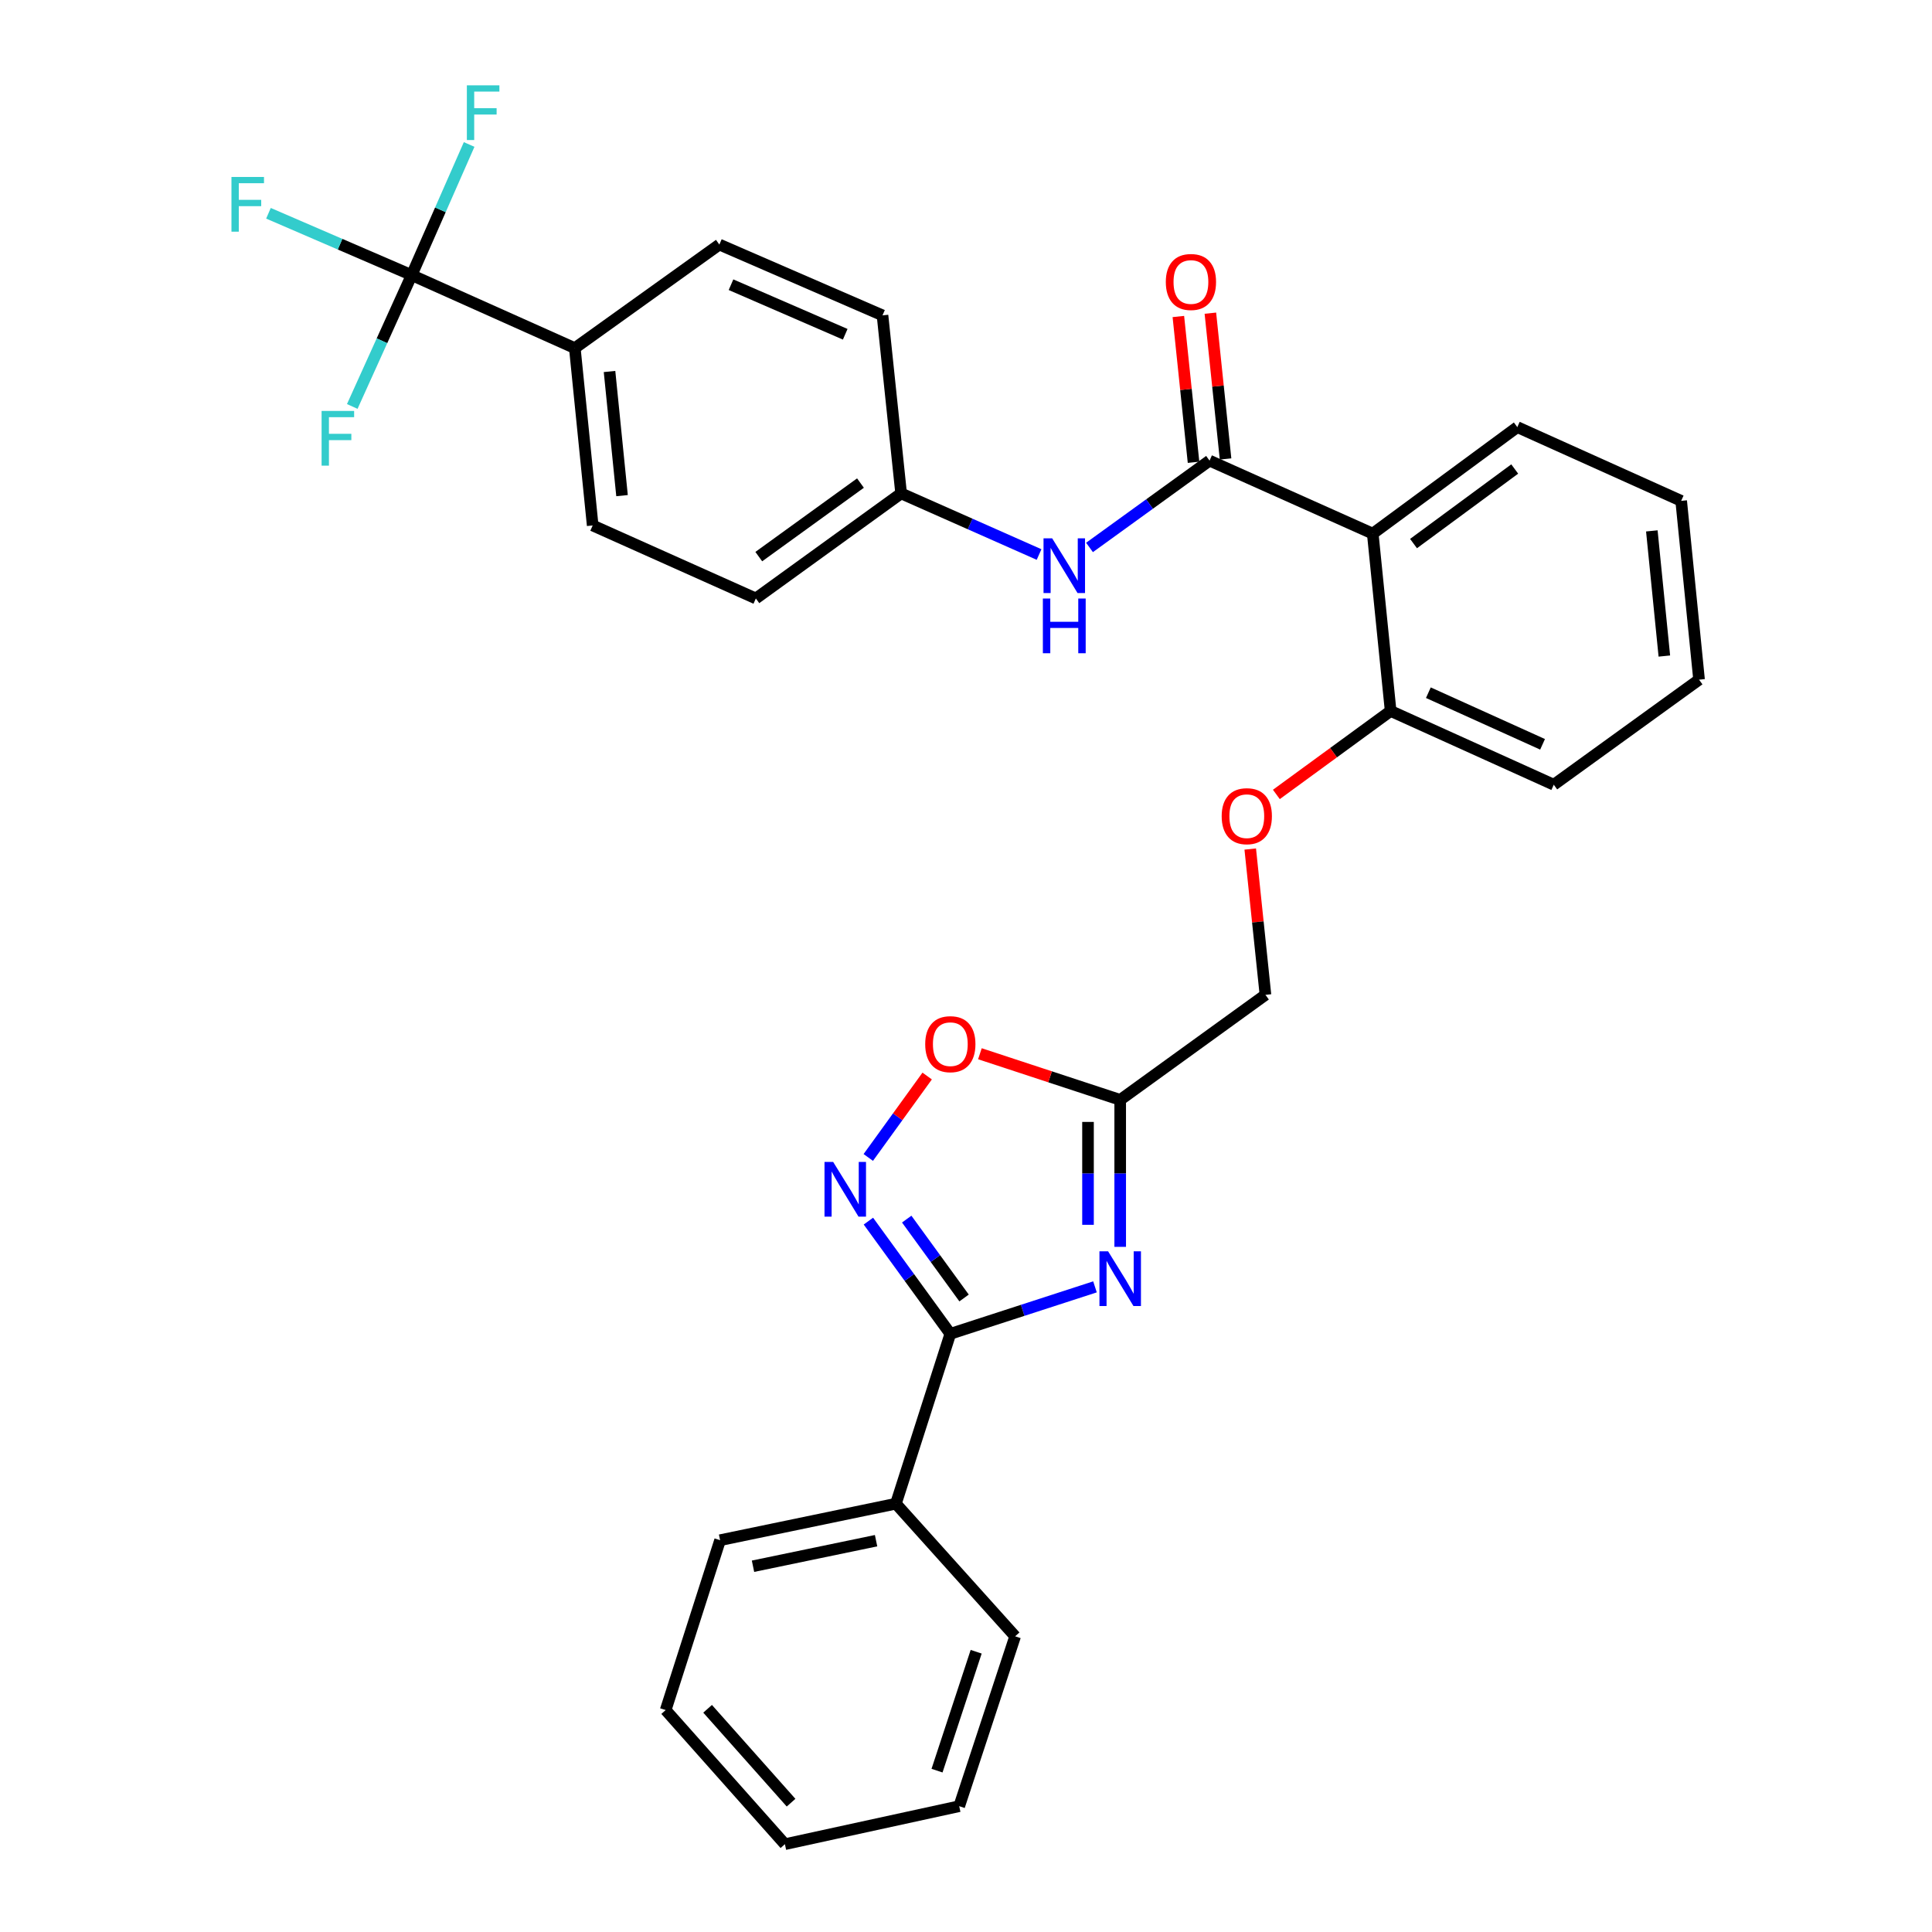 <?xml version='1.0' encoding='iso-8859-1'?>
<svg version='1.1' baseProfile='full'
              xmlns='http://www.w3.org/2000/svg'
                      xmlns:rdkit='http://www.rdkit.org/xml'
                      xmlns:xlink='http://www.w3.org/1999/xlink'
                  xml:space='preserve'
width='1000px' height='1000px' viewBox='0 0 1000 1000'>
<!-- END OF HEADER -->
<rect style='opacity:1.0;fill:#FFFFFF;stroke:none' width='1000' height='1000' x='0' y='0'> </rect>
<path class='bond-0' d='M 566.763,666.079 L 529.324,678.231' style='fill:none;fill-rule:evenodd;stroke:#0000FF;stroke-width:6px;stroke-linecap:butt;stroke-linejoin:miter;stroke-opacity:1' />
<path class='bond-0' d='M 529.324,678.231 L 491.886,690.382' style='fill:none;fill-rule:evenodd;stroke:#000000;stroke-width:6px;stroke-linecap:butt;stroke-linejoin:miter;stroke-opacity:1' />
<path class='bond-3' d='M 579.814,645.37 L 579.814,607.333' style='fill:none;fill-rule:evenodd;stroke:#0000FF;stroke-width:6px;stroke-linecap:butt;stroke-linejoin:miter;stroke-opacity:1' />
<path class='bond-3' d='M 579.814,607.333 L 579.814,569.296' style='fill:none;fill-rule:evenodd;stroke:#000000;stroke-width:6px;stroke-linecap:butt;stroke-linejoin:miter;stroke-opacity:1' />
<path class='bond-3' d='M 563.152,633.959 L 563.152,607.333' style='fill:none;fill-rule:evenodd;stroke:#0000FF;stroke-width:6px;stroke-linecap:butt;stroke-linejoin:miter;stroke-opacity:1' />
<path class='bond-3' d='M 563.152,607.333 L 563.152,580.707' style='fill:none;fill-rule:evenodd;stroke:#000000;stroke-width:6px;stroke-linecap:butt;stroke-linejoin:miter;stroke-opacity:1' />
<path class='bond-1' d='M 491.886,690.382 L 470.682,661.216' style='fill:none;fill-rule:evenodd;stroke:#000000;stroke-width:6px;stroke-linecap:butt;stroke-linejoin:miter;stroke-opacity:1' />
<path class='bond-1' d='M 470.682,661.216 L 449.479,632.051' style='fill:none;fill-rule:evenodd;stroke:#0000FF;stroke-width:6px;stroke-linecap:butt;stroke-linejoin:miter;stroke-opacity:1' />
<path class='bond-1' d='M 499.001,671.834 L 484.159,651.419' style='fill:none;fill-rule:evenodd;stroke:#000000;stroke-width:6px;stroke-linecap:butt;stroke-linejoin:miter;stroke-opacity:1' />
<path class='bond-1' d='M 484.159,651.419 L 469.316,631.003' style='fill:none;fill-rule:evenodd;stroke:#0000FF;stroke-width:6px;stroke-linecap:butt;stroke-linejoin:miter;stroke-opacity:1' />
<path class='bond-11' d='M 491.886,690.382 L 463.718,778.31' style='fill:none;fill-rule:evenodd;stroke:#000000;stroke-width:6px;stroke-linecap:butt;stroke-linejoin:miter;stroke-opacity:1' />
<path class='bond-31' d='M 449.421,599.099 L 464.661,578.025' style='fill:none;fill-rule:evenodd;stroke:#0000FF;stroke-width:6px;stroke-linecap:butt;stroke-linejoin:miter;stroke-opacity:1' />
<path class='bond-31' d='M 464.661,578.025 L 479.901,556.951' style='fill:none;fill-rule:evenodd;stroke:#FF0000;stroke-width:6px;stroke-linecap:butt;stroke-linejoin:miter;stroke-opacity:1' />
<path class='bond-2' d='M 626.059,238.42 L 710.535,276.206' style='fill:none;fill-rule:evenodd;stroke:#000000;stroke-width:6px;stroke-linecap:butt;stroke-linejoin:miter;stroke-opacity:1' />
<path class='bond-7' d='M 626.059,238.42 L 594.994,260.889' style='fill:none;fill-rule:evenodd;stroke:#000000;stroke-width:6px;stroke-linecap:butt;stroke-linejoin:miter;stroke-opacity:1' />
<path class='bond-7' d='M 594.994,260.889 L 563.928,283.357' style='fill:none;fill-rule:evenodd;stroke:#0000FF;stroke-width:6px;stroke-linecap:butt;stroke-linejoin:miter;stroke-opacity:1' />
<path class='bond-10' d='M 634.346,237.558 L 630.417,199.827' style='fill:none;fill-rule:evenodd;stroke:#000000;stroke-width:6px;stroke-linecap:butt;stroke-linejoin:miter;stroke-opacity:1' />
<path class='bond-10' d='M 630.417,199.827 L 626.489,162.097' style='fill:none;fill-rule:evenodd;stroke:#FF0000;stroke-width:6px;stroke-linecap:butt;stroke-linejoin:miter;stroke-opacity:1' />
<path class='bond-10' d='M 617.773,239.283 L 613.845,201.553' style='fill:none;fill-rule:evenodd;stroke:#000000;stroke-width:6px;stroke-linecap:butt;stroke-linejoin:miter;stroke-opacity:1' />
<path class='bond-10' d='M 613.845,201.553 L 609.916,163.822' style='fill:none;fill-rule:evenodd;stroke:#FF0000;stroke-width:6px;stroke-linecap:butt;stroke-linejoin:miter;stroke-opacity:1' />
<path class='bond-6' d='M 579.814,569.296 L 543.507,557.356' style='fill:none;fill-rule:evenodd;stroke:#000000;stroke-width:6px;stroke-linecap:butt;stroke-linejoin:miter;stroke-opacity:1' />
<path class='bond-6' d='M 543.507,557.356 L 507.2,545.415' style='fill:none;fill-rule:evenodd;stroke:#FF0000;stroke-width:6px;stroke-linecap:butt;stroke-linejoin:miter;stroke-opacity:1' />
<path class='bond-13' d='M 579.814,569.296 L 654.995,514.923' style='fill:none;fill-rule:evenodd;stroke:#000000;stroke-width:6px;stroke-linecap:butt;stroke-linejoin:miter;stroke-opacity:1' />
<path class='bond-4' d='M 710.535,276.206 L 719.791,367.994' style='fill:none;fill-rule:evenodd;stroke:#000000;stroke-width:6px;stroke-linecap:butt;stroke-linejoin:miter;stroke-opacity:1' />
<path class='bond-22' d='M 710.535,276.206 L 785.356,221.074' style='fill:none;fill-rule:evenodd;stroke:#000000;stroke-width:6px;stroke-linecap:butt;stroke-linejoin:miter;stroke-opacity:1' />
<path class='bond-22' d='M 731.642,281.35 L 784.016,242.757' style='fill:none;fill-rule:evenodd;stroke:#000000;stroke-width:6px;stroke-linecap:butt;stroke-linejoin:miter;stroke-opacity:1' />
<path class='bond-5' d='M 213.078,142.402 L 297.525,180.187' style='fill:none;fill-rule:evenodd;stroke:#000000;stroke-width:6px;stroke-linecap:butt;stroke-linejoin:miter;stroke-opacity:1' />
<path class='bond-14' d='M 213.078,142.402 L 176.016,126.396' style='fill:none;fill-rule:evenodd;stroke:#000000;stroke-width:6px;stroke-linecap:butt;stroke-linejoin:miter;stroke-opacity:1' />
<path class='bond-14' d='M 176.016,126.396 L 138.954,110.39' style='fill:none;fill-rule:evenodd;stroke:#33CCCC;stroke-width:6px;stroke-linecap:butt;stroke-linejoin:miter;stroke-opacity:1' />
<path class='bond-15' d='M 213.078,142.402 L 227.952,108.592' style='fill:none;fill-rule:evenodd;stroke:#000000;stroke-width:6px;stroke-linecap:butt;stroke-linejoin:miter;stroke-opacity:1' />
<path class='bond-15' d='M 227.952,108.592 L 242.827,74.781' style='fill:none;fill-rule:evenodd;stroke:#33CCCC;stroke-width:6px;stroke-linecap:butt;stroke-linejoin:miter;stroke-opacity:1' />
<path class='bond-16' d='M 213.078,142.402 L 197.703,176.392' style='fill:none;fill-rule:evenodd;stroke:#000000;stroke-width:6px;stroke-linecap:butt;stroke-linejoin:miter;stroke-opacity:1' />
<path class='bond-16' d='M 197.703,176.392 L 182.329,210.382' style='fill:none;fill-rule:evenodd;stroke:#33CCCC;stroke-width:6px;stroke-linecap:butt;stroke-linejoin:miter;stroke-opacity:1' />
<path class='bond-19' d='M 537.819,287.02 L 502.12,271.199' style='fill:none;fill-rule:evenodd;stroke:#0000FF;stroke-width:6px;stroke-linecap:butt;stroke-linejoin:miter;stroke-opacity:1' />
<path class='bond-19' d='M 502.12,271.199 L 466.421,255.379' style='fill:none;fill-rule:evenodd;stroke:#000000;stroke-width:6px;stroke-linecap:butt;stroke-linejoin:miter;stroke-opacity:1' />
<path class='bond-8' d='M 297.525,180.187 L 306.773,271.976' style='fill:none;fill-rule:evenodd;stroke:#000000;stroke-width:6px;stroke-linecap:butt;stroke-linejoin:miter;stroke-opacity:1' />
<path class='bond-8' d='M 315.49,192.285 L 321.964,256.537' style='fill:none;fill-rule:evenodd;stroke:#000000;stroke-width:6px;stroke-linecap:butt;stroke-linejoin:miter;stroke-opacity:1' />
<path class='bond-34' d='M 297.525,180.187 L 372.337,126.583' style='fill:none;fill-rule:evenodd;stroke:#000000;stroke-width:6px;stroke-linecap:butt;stroke-linejoin:miter;stroke-opacity:1' />
<path class='bond-9' d='M 719.791,367.994 L 690.219,389.595' style='fill:none;fill-rule:evenodd;stroke:#000000;stroke-width:6px;stroke-linecap:butt;stroke-linejoin:miter;stroke-opacity:1' />
<path class='bond-9' d='M 690.219,389.595 L 660.646,411.197' style='fill:none;fill-rule:evenodd;stroke:#FF0000;stroke-width:6px;stroke-linecap:butt;stroke-linejoin:miter;stroke-opacity:1' />
<path class='bond-23' d='M 719.791,367.994 L 804.23,406.168' style='fill:none;fill-rule:evenodd;stroke:#000000;stroke-width:6px;stroke-linecap:butt;stroke-linejoin:miter;stroke-opacity:1' />
<path class='bond-23' d='M 739.321,358.538 L 798.428,385.26' style='fill:none;fill-rule:evenodd;stroke:#000000;stroke-width:6px;stroke-linecap:butt;stroke-linejoin:miter;stroke-opacity:1' />
<path class='bond-24' d='M 463.718,778.31 L 372.717,797.202' style='fill:none;fill-rule:evenodd;stroke:#000000;stroke-width:6px;stroke-linecap:butt;stroke-linejoin:miter;stroke-opacity:1' />
<path class='bond-24' d='M 453.455,797.458 L 389.754,810.682' style='fill:none;fill-rule:evenodd;stroke:#000000;stroke-width:6px;stroke-linecap:butt;stroke-linejoin:miter;stroke-opacity:1' />
<path class='bond-25' d='M 463.718,778.31 L 525.431,846.956' style='fill:none;fill-rule:evenodd;stroke:#000000;stroke-width:6px;stroke-linecap:butt;stroke-linejoin:miter;stroke-opacity:1' />
<path class='bond-12' d='M 647.123,439.462 L 651.059,477.193' style='fill:none;fill-rule:evenodd;stroke:#FF0000;stroke-width:6px;stroke-linecap:butt;stroke-linejoin:miter;stroke-opacity:1' />
<path class='bond-12' d='M 651.059,477.193 L 654.995,514.923' style='fill:none;fill-rule:evenodd;stroke:#000000;stroke-width:6px;stroke-linecap:butt;stroke-linejoin:miter;stroke-opacity:1' />
<path class='bond-17' d='M 306.773,271.976 L 391.23,309.761' style='fill:none;fill-rule:evenodd;stroke:#000000;stroke-width:6px;stroke-linecap:butt;stroke-linejoin:miter;stroke-opacity:1' />
<path class='bond-18' d='M 372.337,126.583 L 456.785,163.229' style='fill:none;fill-rule:evenodd;stroke:#000000;stroke-width:6px;stroke-linecap:butt;stroke-linejoin:miter;stroke-opacity:1' />
<path class='bond-18' d='M 378.371,147.364 L 437.485,173.017' style='fill:none;fill-rule:evenodd;stroke:#000000;stroke-width:6px;stroke-linecap:butt;stroke-linejoin:miter;stroke-opacity:1' />
<path class='bond-20' d='M 466.421,255.379 L 456.785,163.229' style='fill:none;fill-rule:evenodd;stroke:#000000;stroke-width:6px;stroke-linecap:butt;stroke-linejoin:miter;stroke-opacity:1' />
<path class='bond-21' d='M 466.421,255.379 L 391.23,309.761' style='fill:none;fill-rule:evenodd;stroke:#000000;stroke-width:6px;stroke-linecap:butt;stroke-linejoin:miter;stroke-opacity:1' />
<path class='bond-21' d='M 445.378,250.035 L 392.744,288.103' style='fill:none;fill-rule:evenodd;stroke:#000000;stroke-width:6px;stroke-linecap:butt;stroke-linejoin:miter;stroke-opacity:1' />
<path class='bond-33' d='M 785.356,221.074 L 870.174,259.248' style='fill:none;fill-rule:evenodd;stroke:#000000;stroke-width:6px;stroke-linecap:butt;stroke-linejoin:miter;stroke-opacity:1' />
<path class='bond-27' d='M 804.23,406.168 L 879.43,351.795' style='fill:none;fill-rule:evenodd;stroke:#000000;stroke-width:6px;stroke-linecap:butt;stroke-linejoin:miter;stroke-opacity:1' />
<path class='bond-28' d='M 372.717,797.202 L 344.549,885.13' style='fill:none;fill-rule:evenodd;stroke:#000000;stroke-width:6px;stroke-linecap:butt;stroke-linejoin:miter;stroke-opacity:1' />
<path class='bond-29' d='M 525.431,846.956 L 496.486,934.885' style='fill:none;fill-rule:evenodd;stroke:#000000;stroke-width:6px;stroke-linecap:butt;stroke-linejoin:miter;stroke-opacity:1' />
<path class='bond-29' d='M 505.263,854.936 L 485.002,916.485' style='fill:none;fill-rule:evenodd;stroke:#000000;stroke-width:6px;stroke-linecap:butt;stroke-linejoin:miter;stroke-opacity:1' />
<path class='bond-26' d='M 870.174,259.248 L 879.43,351.795' style='fill:none;fill-rule:evenodd;stroke:#000000;stroke-width:6px;stroke-linecap:butt;stroke-linejoin:miter;stroke-opacity:1' />
<path class='bond-26' d='M 854.983,274.788 L 861.463,339.571' style='fill:none;fill-rule:evenodd;stroke:#000000;stroke-width:6px;stroke-linecap:butt;stroke-linejoin:miter;stroke-opacity:1' />
<path class='bond-32' d='M 344.549,885.13 L 406.262,954.545' style='fill:none;fill-rule:evenodd;stroke:#000000;stroke-width:6px;stroke-linecap:butt;stroke-linejoin:miter;stroke-opacity:1' />
<path class='bond-32' d='M 366.258,884.472 L 409.457,933.063' style='fill:none;fill-rule:evenodd;stroke:#000000;stroke-width:6px;stroke-linecap:butt;stroke-linejoin:miter;stroke-opacity:1' />
<path class='bond-30' d='M 496.486,934.885 L 406.262,954.545' style='fill:none;fill-rule:evenodd;stroke:#000000;stroke-width:6px;stroke-linecap:butt;stroke-linejoin:miter;stroke-opacity:1' />
<path  class='atom-0' d='M 573.554 647.684
L 582.834 662.684
Q 583.754 664.164, 585.234 666.844
Q 586.714 669.524, 586.794 669.684
L 586.794 647.684
L 590.554 647.684
L 590.554 676.004
L 586.674 676.004
L 576.714 659.604
Q 575.554 657.684, 574.314 655.484
Q 573.114 653.284, 572.754 652.604
L 572.754 676.004
L 569.074 676.004
L 569.074 647.684
L 573.554 647.684
' fill='#0000FF'/>
<path  class='atom-2' d='M 431.243 601.419
L 440.523 616.419
Q 441.443 617.899, 442.923 620.579
Q 444.403 623.259, 444.483 623.419
L 444.483 601.419
L 448.243 601.419
L 448.243 629.739
L 444.363 629.739
L 434.403 613.339
Q 433.243 611.419, 432.003 609.219
Q 430.803 607.019, 430.443 606.339
L 430.443 629.739
L 426.763 629.739
L 426.763 601.419
L 431.243 601.419
' fill='#0000FF'/>
<path  class='atom-7' d='M 478.886 540.459
Q 478.886 533.659, 482.246 529.859
Q 485.606 526.059, 491.886 526.059
Q 498.166 526.059, 501.526 529.859
Q 504.886 533.659, 504.886 540.459
Q 504.886 547.339, 501.486 551.259
Q 498.086 555.139, 491.886 555.139
Q 485.646 555.139, 482.246 551.259
Q 478.886 547.379, 478.886 540.459
M 491.886 551.939
Q 496.206 551.939, 498.526 549.059
Q 500.886 546.139, 500.886 540.459
Q 500.886 534.899, 498.526 532.099
Q 496.206 529.259, 491.886 529.259
Q 487.566 529.259, 485.206 532.059
Q 482.886 534.859, 482.886 540.459
Q 482.886 546.179, 485.206 549.059
Q 487.566 551.939, 491.886 551.939
' fill='#FF0000'/>
<path  class='atom-8' d='M 544.608 278.643
L 553.888 293.643
Q 554.808 295.123, 556.288 297.803
Q 557.768 300.483, 557.848 300.643
L 557.848 278.643
L 561.608 278.643
L 561.608 306.963
L 557.728 306.963
L 547.768 290.563
Q 546.608 288.643, 545.368 286.443
Q 544.168 284.243, 543.808 283.563
L 543.808 306.963
L 540.128 306.963
L 540.128 278.643
L 544.608 278.643
' fill='#0000FF'/>
<path  class='atom-8' d='M 539.788 309.795
L 543.628 309.795
L 543.628 321.835
L 558.108 321.835
L 558.108 309.795
L 561.948 309.795
L 561.948 338.115
L 558.108 338.115
L 558.108 325.035
L 543.628 325.035
L 543.628 338.115
L 539.788 338.115
L 539.788 309.795
' fill='#0000FF'/>
<path  class='atom-11' d='M 603.423 145.953
Q 603.423 139.153, 606.783 135.353
Q 610.143 131.553, 616.423 131.553
Q 622.703 131.553, 626.063 135.353
Q 629.423 139.153, 629.423 145.953
Q 629.423 152.833, 626.023 156.753
Q 622.623 160.633, 616.423 160.633
Q 610.183 160.633, 606.783 156.753
Q 603.423 152.873, 603.423 145.953
M 616.423 157.433
Q 620.743 157.433, 623.063 154.553
Q 625.423 151.633, 625.423 145.953
Q 625.423 140.393, 623.063 137.593
Q 620.743 134.753, 616.423 134.753
Q 612.103 134.753, 609.743 137.553
Q 607.423 140.353, 607.423 145.953
Q 607.423 151.673, 609.743 154.553
Q 612.103 157.433, 616.423 157.433
' fill='#FF0000'/>
<path  class='atom-13' d='M 632.341 422.456
Q 632.341 415.656, 635.701 411.856
Q 639.061 408.056, 645.341 408.056
Q 651.621 408.056, 654.981 411.856
Q 658.341 415.656, 658.341 422.456
Q 658.341 429.336, 654.941 433.256
Q 651.541 437.136, 645.341 437.136
Q 639.101 437.136, 635.701 433.256
Q 632.341 429.376, 632.341 422.456
M 645.341 433.936
Q 649.661 433.936, 651.981 431.056
Q 654.341 428.136, 654.341 422.456
Q 654.341 416.896, 651.981 414.096
Q 649.661 411.256, 645.341 411.256
Q 641.021 411.256, 638.661 414.056
Q 636.341 416.856, 636.341 422.456
Q 636.341 428.176, 638.661 431.056
Q 641.021 433.936, 645.341 433.936
' fill='#FF0000'/>
<path  class='atom-15' d='M 119.803 91.595
L 136.643 91.595
L 136.643 94.835
L 123.603 94.835
L 123.603 103.435
L 135.203 103.435
L 135.203 106.715
L 123.603 106.715
L 123.603 119.915
L 119.803 119.915
L 119.803 91.595
' fill='#33CCCC'/>
<path  class='atom-16' d='M 241.647 44.165
L 258.487 44.165
L 258.487 47.405
L 245.447 47.405
L 245.447 56.005
L 257.047 56.005
L 257.047 59.285
L 245.447 59.285
L 245.447 72.485
L 241.647 72.485
L 241.647 44.165
' fill='#33CCCC'/>
<path  class='atom-17' d='M 166.456 212.699
L 183.296 212.699
L 183.296 215.939
L 170.256 215.939
L 170.256 224.539
L 181.856 224.539
L 181.856 227.819
L 170.256 227.819
L 170.256 241.019
L 166.456 241.019
L 166.456 212.699
' fill='#33CCCC'/>
</svg>
